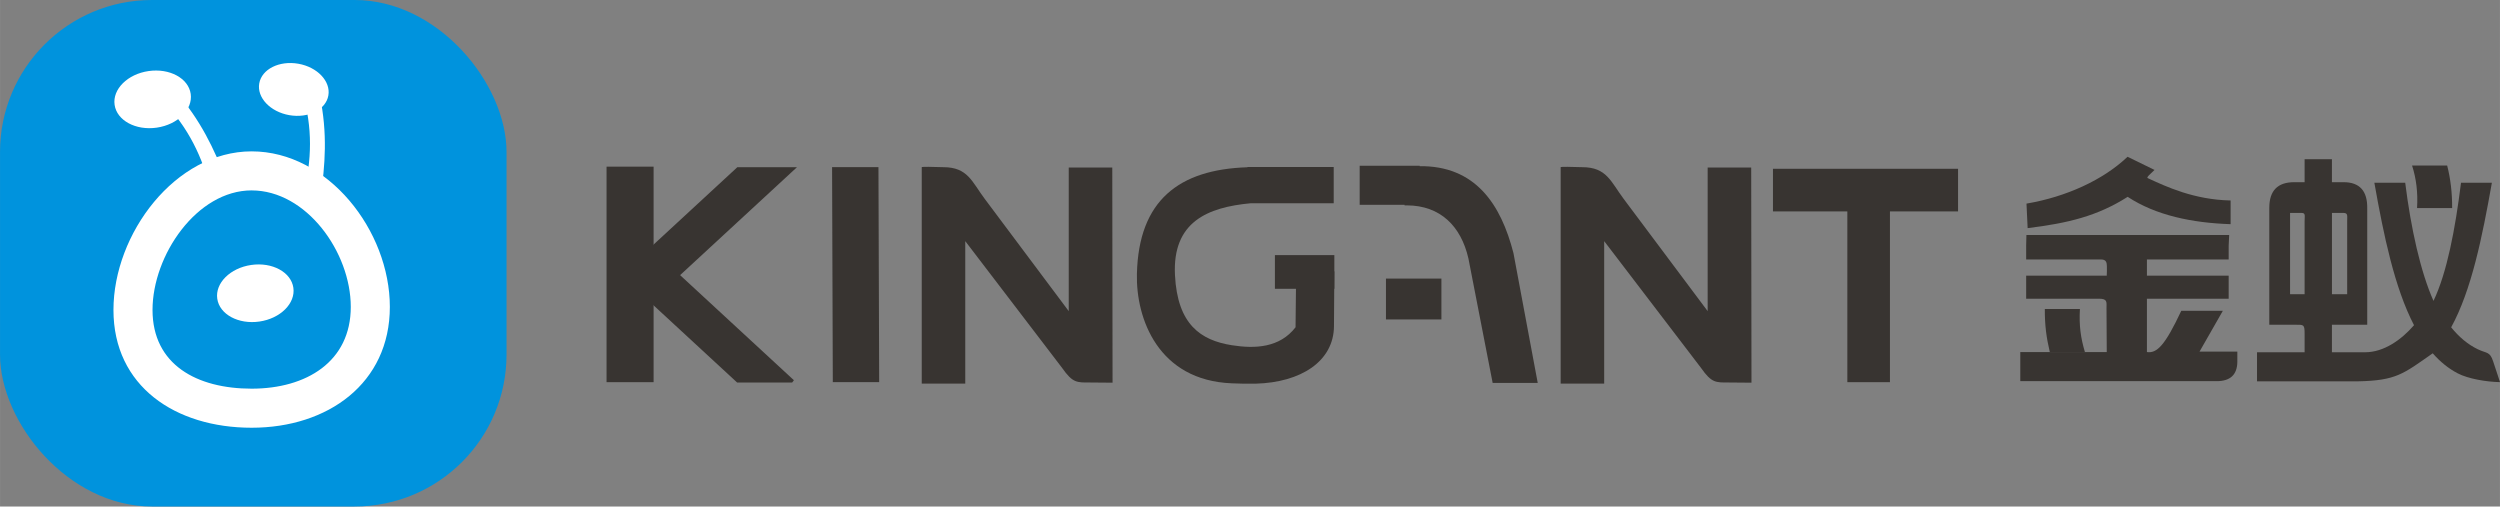 <?xml version="1.0" encoding="UTF-8"?>
<!DOCTYPE svg PUBLIC "-//W3C//DTD SVG 1.1//EN" "http://www.w3.org/Graphics/SVG/1.1/DTD/svg11.dtd">
<!-- Creator: CorelDRAW -->
<svg xmlns="http://www.w3.org/2000/svg" xml:space="preserve" width="199.435mm" height="40.406mm" style="shape-rendering:geometricPrecision; text-rendering:geometricPrecision; image-rendering:optimizeQuality; fill-rule:evenodd; clip-rule:evenodd"
viewBox="0 0 152.246 30.846"
 xmlns:xlink="http://www.w3.org/1999/xlink">
 <rect x="0" y="0" width="152.246" height="30.846" fill="#808080" stroke="none"/>
 <defs>
  <style type="text/css">
   <![CDATA[
    .fil0 {fill:#0093DD}
    .fil3 {fill:#383431}
    .fil1 {fill:white}
    .fil2 {fill:#383431;fill-rule:nonzero}
   ]]>
  </style>
 </defs>
 <g id="图层_x0020_1">
  <g id="_304717400">
   <rect id="_303461848" class="fil0" width="30.846" height="30.846" rx="9.254" ry="9.254"/>
   <path id="_303461752" class="fil1" d="M15.324 9.218c4.647,0 8.416,4.826 8.416,9.473 0,4.647 -3.769,7.358 -8.416,7.358 -4.647,0 -8.416,-2.525 -8.416,-7.172 0,-4.647 3.769,-9.659 8.416,-9.659zm0 2.378c3.334,0 6.037,3.761 6.037,7.094 0,3.334 -2.704,4.98 -6.037,4.98 -3.334,0 -6.037,-1.46 -6.037,-4.794 0,-3.334 2.704,-7.281 6.037,-7.281z"/>
   <path id="_303461632" class="fil1" d="M18.414 5.661l1.057 0.157c0.49,2.317 0.32,4.261 0.056,6.152l-1.056 -0.157c0.523,-2.023 0.577,-4.07 -0.056,-6.152z"/>
   <circle id="_303461920" class="fil1" transform="matrix(1.711 0.3 -0.223 1.273 17.891 5.447)" r="1.23"/>
   <polygon id="_303461584" class="fil2" points="50.716,23.273 50.672,10.177 53.496,10.177 53.54,23.273 "/>
   <path id="_303461608" class="fil2" d="M81.237 19.86l0.023 -3.331 -2.327 0.025 -0.027 2.499 -0.009 0.878c-0.967,1.249 -2.461,1.317 -3.874,1.094 -1.907,-0.301 -3.316,-1.266 -3.469,-4.265 -0.165,-3.254 1.99,-4.135 4.602,-4.381l5.065 0 0 -2.208 -5.253 0 0 0.015c-4.164,0.134 -6.628,2.009 -6.732,6.496 -0.064,2.719 1.297,6.488 5.785,6.662 0.485,0.019 0.971,0.034 1.455,0.021 2.737,-0.075 4.745,-1.349 4.762,-3.504z"/>
   <g>
    <rect id="_303461800" class="fil3" x="107.971" y="10.279" width="11.272" height="2.596"/>
    <rect id="_303461464" class="fil3" x="112.501" y="12.119" width="2.595" height="11.155"/>
   </g>
   <rect id="_303461656" class="fil3" transform="matrix(-6.82046E-014 -0.68 0.86 -5.3894E-014 36.937 23.274)" width="19.302" height="3.332"/>
   <polygon id="_303461008" class="fil3" points="48.347,23.156 39.643,15.118 39.643,18.45 44.892,23.298 48.238,23.298 "/>
   <polygon id="_303460984" class="fil3" points="44.9,10.184 39.643,15.039 39.643,18.393 48.532,10.184 "/>
   <rect id="_303460840" class="fil3" x="77.64" y="15.536" width="3.62" height="2.052"/>
   <rect id="_303460816" class="fil3" x="84.403" y="16.966" width="3.377" height="2.488"/>
   <path id="_303461128" class="fil2" d="M56.132 23.363l0 -13.189c0.078,-0.022 0.594,-0.018 1.315,0.007 1.49,0 1.739,0.884 2.528,1.939l5.109 6.828 0 -8.744 2.652 0 0.017 13.102 -1.381 -0.012c-0.792,0.002 -1.048,0.032 -1.684,-0.877l-1.143 -1.497 -4.326 -5.664 -0.436 -0.57 0 8.677 -2.652 0z"/>
   <path id="_303460768" class="fil3" d="M149.334 12.67l-2.138 0c0.057,-0.924 -0.044,-1.788 -0.305,-2.591l2.138 0c0.207,0.803 0.308,1.667 0.304,2.591z"/>
   <path id="_303460888" class="fil2" d="M132.836 18.93c-0.991,2.11 -1.48,2.599 -2.09,2.51l0 -3.249 4.978 0 0 -1.404 -4.978 0 0 -0.986 4.978 0 0 -0.84 0.03 -0.648 -12.348 0 -0.015 0.648 0 0.84 4.554 0c0.328,0 0.356,0.189 0.362,0.415 0.006,0.198 -0.001,0.424 -0.008,0.571l-4.908 0 0 1.404 4.404 0c0.541,0 0.498,0.163 0.489,0.591l0.015 2.659 -5.266 0 0 1.772 11.961 0c0.82,0 1.24,-0.385 1.257,-1.154l0 -0.646 -2.302 0 1.419 -2.483 -2.532 0z"/>
   <path id="_303461056" class="fil3" d="M124.527 18.816l2.138 0c-0.057,1.01 0.044,1.746 0.304,2.624l-2.138 0c-0.207,-0.878 -0.308,-1.614 -0.304,-2.624z"/>
   <path id="_303461296" class="fil3" d="M151.752 11.129l-1.879 0c-0.353,2.838 -0.853,5.472 -1.676,7.196 -0.788,-1.77 -1.377,-4.42 -1.722,-7.196l-1.879 0c0.572,3.224 1.229,6.386 2.415,8.676 -0.769,0.892 -1.843,1.647 -2.971,1.647l-2.028 0 0 -1.675 2.15 0 0 -7.08c0.02,-1.067 -0.461,-1.602 -1.443,-1.602l-0.707 0 0 -1.401 -1.664 0 0 1.401 -0.678 0 0.044 0c-1.011,0 -1.516,0.52 -1.516,1.558l0 7.124 1.584 0c0.515,0 0.566,-0.023 0.566,0.547l0 1.128 -2.898 0 0 1.771 6.139 0c2.343,-0.046 2.76,-0.447 4.562,-1.707 0.448,0.511 0.954,0.926 1.528,1.224 0.637,0.331 1.748,0.518 2.569,0.532l-0.421 -1.274c-0.2,-0.607 -0.387,-0.462 -0.946,-0.735 -0.602,-0.294 -1.135,-0.743 -1.607,-1.329 1.236,-2.256 1.888,-5.47 2.479,-8.804zm-9.74 1.838l0.694 0c0.295,0 0.234,0.169 0.234,0.5l0 4.451 -0.927 0 0 -4.951zm-1.664 4.951l-0.886 0 0 -4.951 0.694 0c0.266,0 0.192,0.169 0.192,0.5l0 4.451z"/>
   <path id="_303461248" class="fil2" d="M135.843 13.652c-2.339,-0.076 -4.56,-0.537 -6.27,-1.665 -1.843,1.172 -3.626,1.603 -6.092,1.906l-0.07 -1.493c2.428,-0.412 4.68,-1.448 6.155,-2.853l1.642 0.802c-0.198,0.207 -0.52,0.449 -0.414,0.498 1.115,0.517 2.825,1.319 5.048,1.362l0 1.444z"/>
   <path id="_303461368" class="fil2" d="M85.537 12.507l0.14 0c2.032,0.007 3.294,1.26 3.746,3.227l1.478 7.588 2.745 0 -1.479 -7.909c-0.76,-2.964 -2.315,-5.349 -5.759,-5.293l-0.872 0.011 0 2.375z"/>
   <rect id="_304289056" class="fil3" x="82.802" y="10.094" width="3.654" height="2.379"/>
   <path id="_304288528" class="fil2" d="M95.042 23.363l0 -13.189c0.078,-0.022 0.594,-0.018 1.315,0.007 1.49,0 1.739,0.884 2.528,1.939l5.109 6.828 0 -8.744 2.652 0 0.017 13.102 -1.381 -0.012c-0.792,0.002 -1.048,0.032 -1.684,-0.877l-1.143 -1.497 -4.326 -5.664 -0.436 -0.57 0 8.677 -2.652 0z"/>
   <path id="_267296328" class="fil1" d="M9.666 5.922l0.997 -0.383c1.567,1.776 2.376,3.552 3.076,5.328l-0.997 0.383c-0.54,-2.019 -1.5,-3.827 -3.076,-5.328z"/>
   <circle id="_267296160" class="fil1" transform="matrix(1.884 -0.272 0.202 1.401 9.295 6.051)" r="1.23"/>
   <circle id="_267296376" class="fil1" transform="matrix(1.884 -0.272 0.202 1.401 15.547 17.859)" r="1.23"/>
  </g>
 </g>
</svg>
